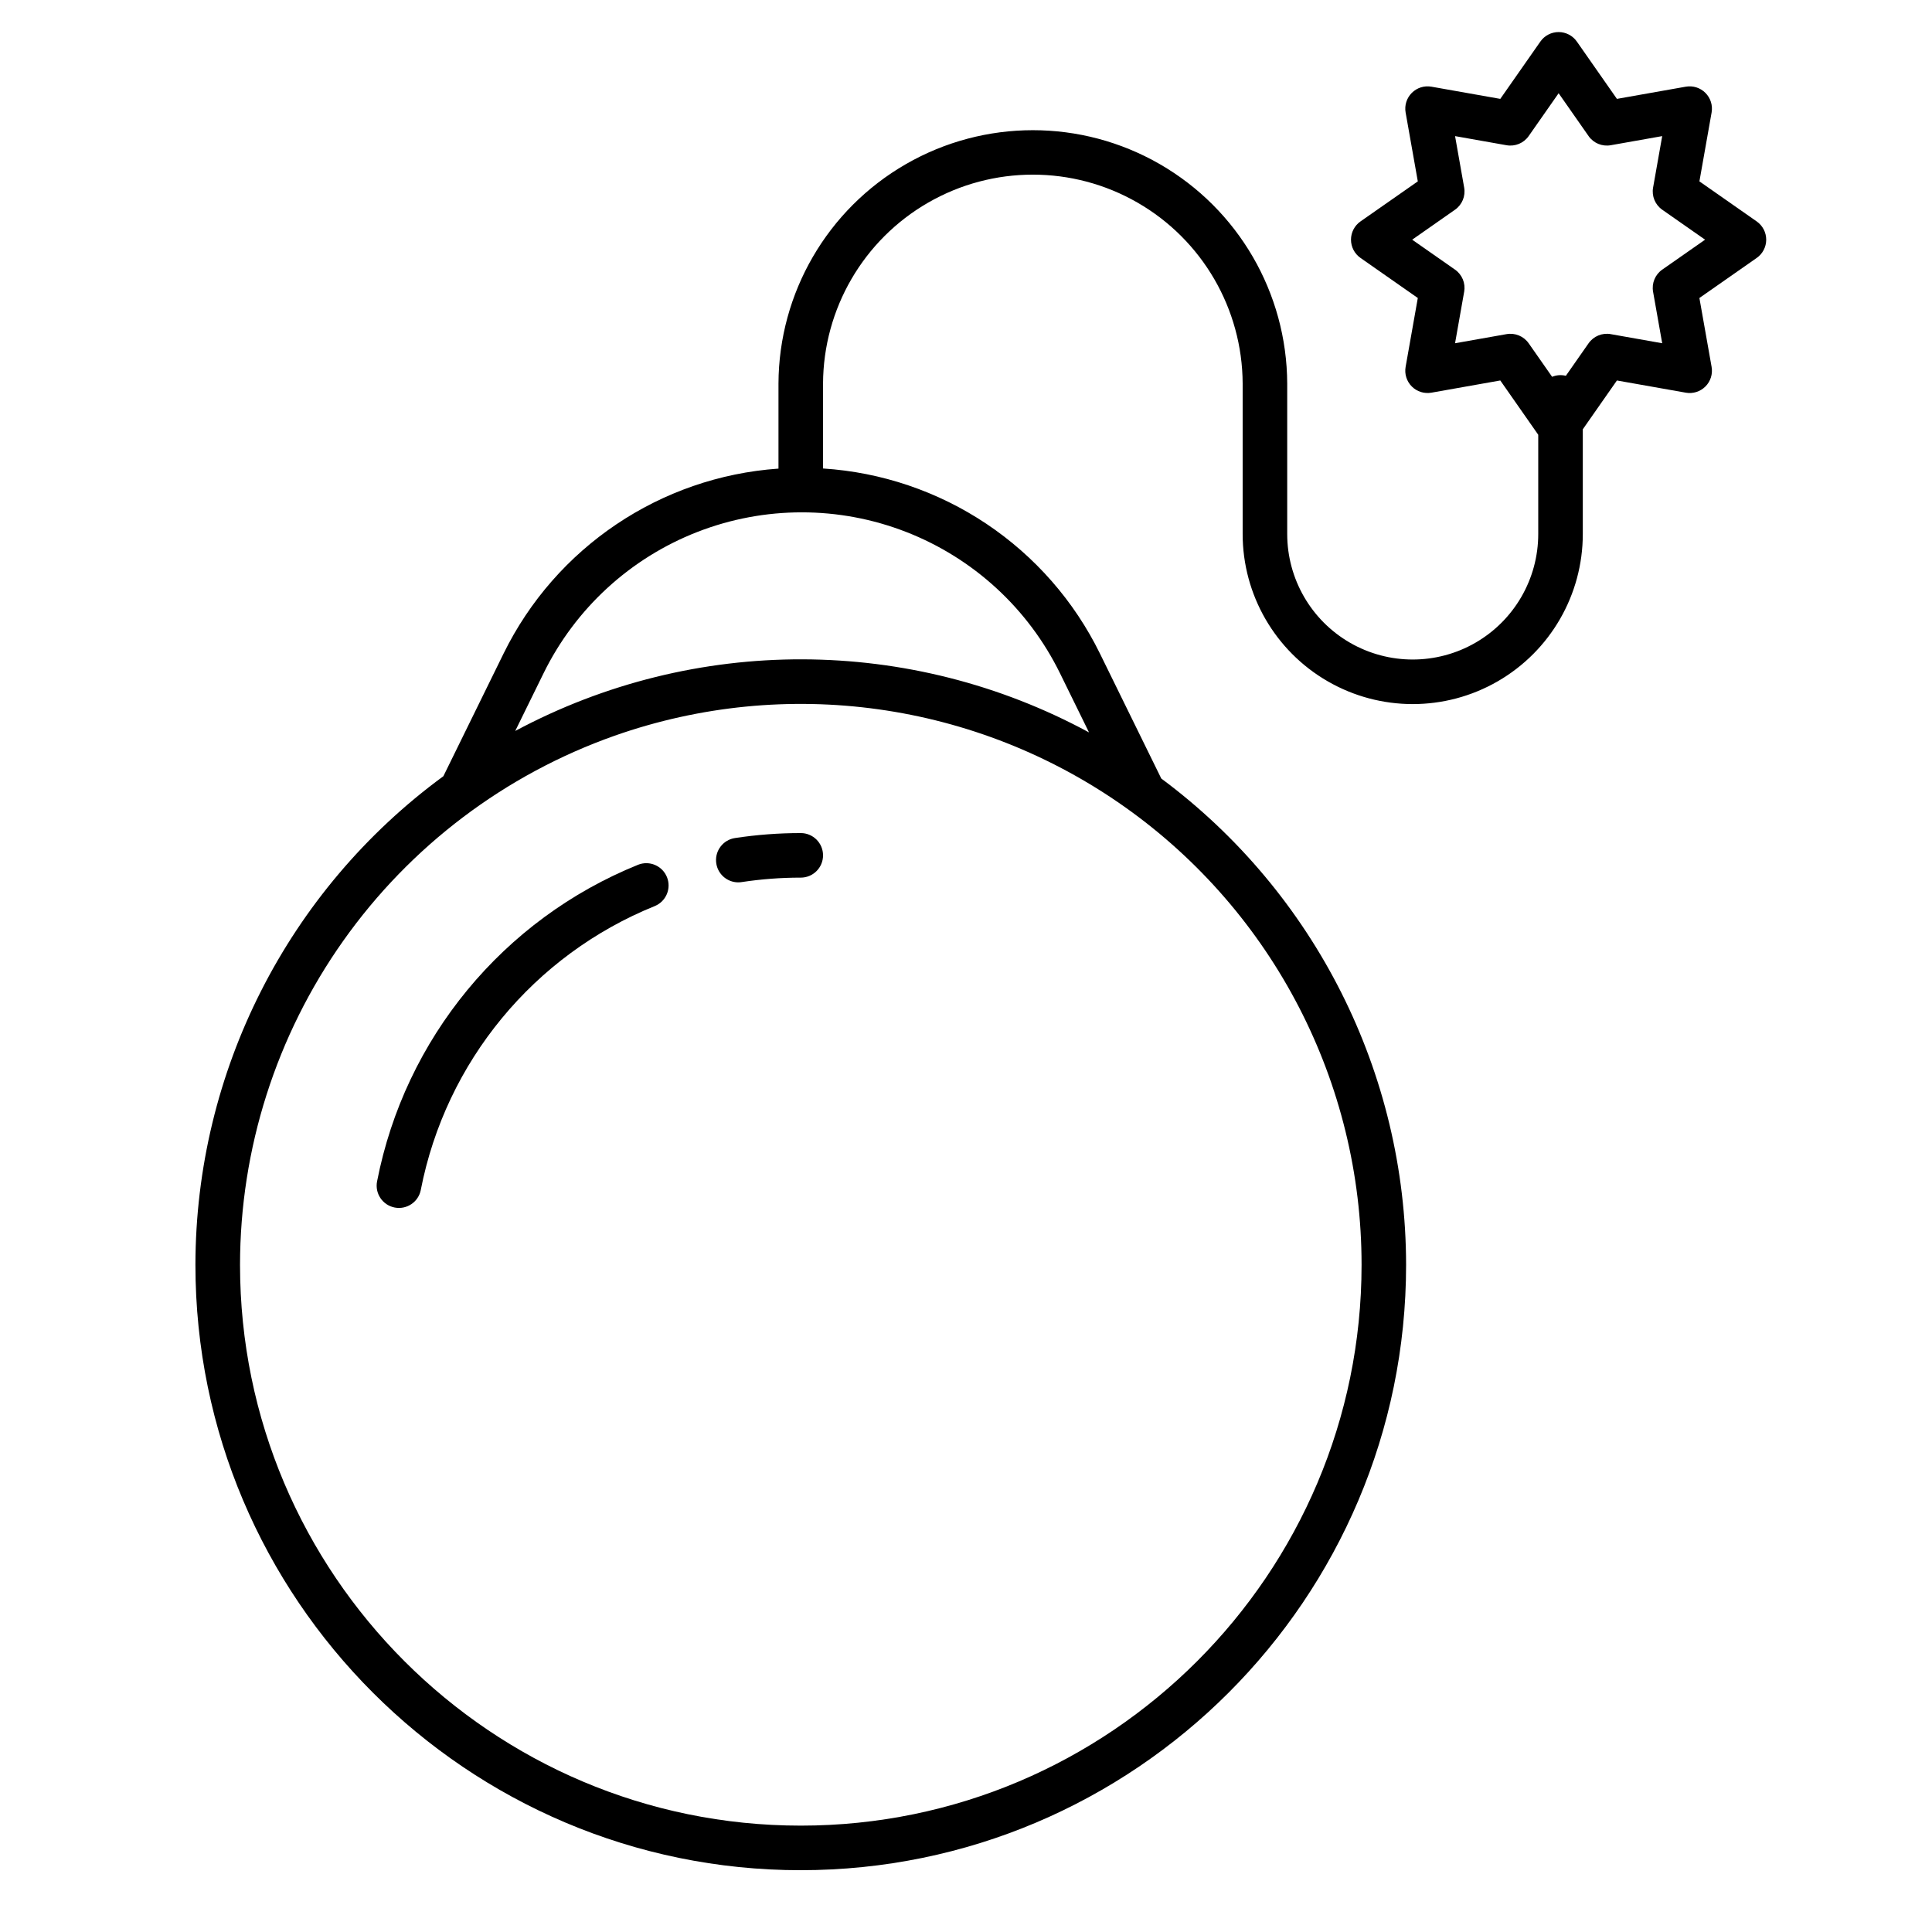<?xml version="1.0" encoding="UTF-8"?>
<!-- Uploaded to: SVG Repo, www.svgrepo.com, Generator: SVG Repo Mixer Tools -->
<svg fill="#000000" width="800px" height="800px" version="1.1" viewBox="144 144 512 512" xmlns="http://www.w3.org/2000/svg">
 <g>
  <path d="m356.21 639.62c88.457 0 160.42-71.965 160.42-160.42v-0.004c-0.047-50.797-24.102-98.586-64.879-128.88l-16.246-33.102c-6.828-13.918-17.211-25.781-30.098-34.398-12.887-8.613-27.82-13.672-43.293-14.664v-22.5c0.086-19.809 10.699-38.078 27.871-47.961 17.168-9.879 38.297-9.879 55.465 0 17.168 9.883 27.785 28.152 27.867 47.961v39.867c0 16.102 8.59 30.98 22.535 39.031 13.945 8.051 31.125 8.051 45.07 0 13.945-8.051 22.535-22.93 22.535-39.031v-27.75l9.043-12.938 18.246 3.231v0.004c1.898 0.336 3.84-0.277 5.207-1.641 1.363-1.363 1.973-3.305 1.637-5.203l-3.234-18.25 15.184-10.613h0.004c1.578-1.105 2.519-2.91 2.519-4.84 0-1.926-0.941-3.734-2.519-4.84l-15.184-10.617 3.231-18.246c0.336-1.898-0.277-3.84-1.641-5.203-1.363-1.363-3.305-1.977-5.203-1.641l-18.25 3.231-10.613-15.184c-1.105-1.582-2.91-2.523-4.84-2.523-1.926 0-3.734 0.941-4.836 2.523l-10.617 15.184-18.246-3.231c-1.898-0.336-3.84 0.277-5.203 1.641-1.363 1.363-1.977 3.305-1.641 5.203l3.231 18.25-15.184 10.609c-1.582 1.105-2.523 2.914-2.523 4.84 0 1.93 0.941 3.734 2.523 4.84l15.184 10.617-3.231 18.25c-0.336 1.895 0.277 3.84 1.641 5.203 1.363 1.363 3.305 1.973 5.203 1.637l18.246-3.234 10.055 14.387v26.305c0 11.883-6.34 22.863-16.633 28.805-10.289 5.941-22.969 5.941-33.262 0-10.289-5.941-16.629-16.922-16.629-28.805v-39.867c-0.094-24.023-12.961-46.18-33.781-58.164-20.816-11.984-46.441-11.984-67.262 0-20.816 11.984-33.688 34.141-33.777 58.164v22.535-0.004c-31.289 2.199-59.043 20.879-72.863 49.035l-15.941 32.48v0.004c-41.266 30.25-65.664 78.336-65.711 129.5 0.004 88.453 71.969 160.42 160.42 160.42zm192.91-404.64c-1.316-1.883-3.606-2.832-5.871-2.43l-13.645 2.414 2.414-13.645 0.004 0.004c0.402-2.266-0.547-4.555-2.43-5.871l-11.348-7.934 11.344-7.934c1.887-1.316 2.832-3.606 2.434-5.867l-2.414-13.645 13.645 2.418c2.262 0.398 4.551-0.551 5.867-2.434l7.934-11.348 7.934 11.348h-0.004c1.316 1.883 3.606 2.832 5.871 2.434l13.645-2.418-2.414 13.645h-0.004c-0.398 2.262 0.551 4.551 2.434 5.867l11.348 7.934-11.348 7.934v-0.004c-1.887 1.316-2.832 3.606-2.434 5.867l2.418 13.648-13.645-2.414v-0.004c-2.262-0.398-4.551 0.551-5.867 2.434l-6.019 8.613c-1.211-0.305-2.488-0.211-3.641 0.266zm-261.07 87.441c8.414-17.148 22.957-30.512 40.754-37.445 17.801-6.934 37.551-6.934 55.348 0 17.797 6.934 32.344 20.297 40.758 37.445l7.691 15.676c-47.398-25.688-104.53-25.828-152.06-0.383zm18.805 16.562c45.48-16.016 95.906-8.969 135.26 18.898 39.348 27.871 62.73 73.102 62.715 121.32 0 81.945-66.668 148.61-148.61 148.61-81.945 0.004-148.61-66.664-148.61-148.61 0.023-30.762 9.582-60.762 27.355-85.871 17.773-25.113 42.891-44.098 71.895-54.348z"/>
  <path d="m255.51 459.35c6.621-33.961 29.965-62.273 62.043-75.246 2.988-1.246 4.414-4.672 3.191-7.672-1.223-3-4.633-4.457-7.644-3.262-35.766 14.469-61.793 46.039-69.172 83.906-0.629 3.199 1.457 6.305 4.656 6.93 3.199 0.629 6.305-1.457 6.93-4.656z"/>
  <path d="m339.66 377.83c0.301 0 0.602-0.023 0.898-0.07 5.18-0.785 10.414-1.184 15.652-1.18 3.262 0 5.906-2.644 5.906-5.902 0-3.262-2.644-5.906-5.906-5.906-5.836 0-11.668 0.441-17.438 1.32-3.055 0.465-5.234 3.203-5 6.281 0.23 3.082 2.797 5.461 5.887 5.461z"/>
 </g>
</svg>